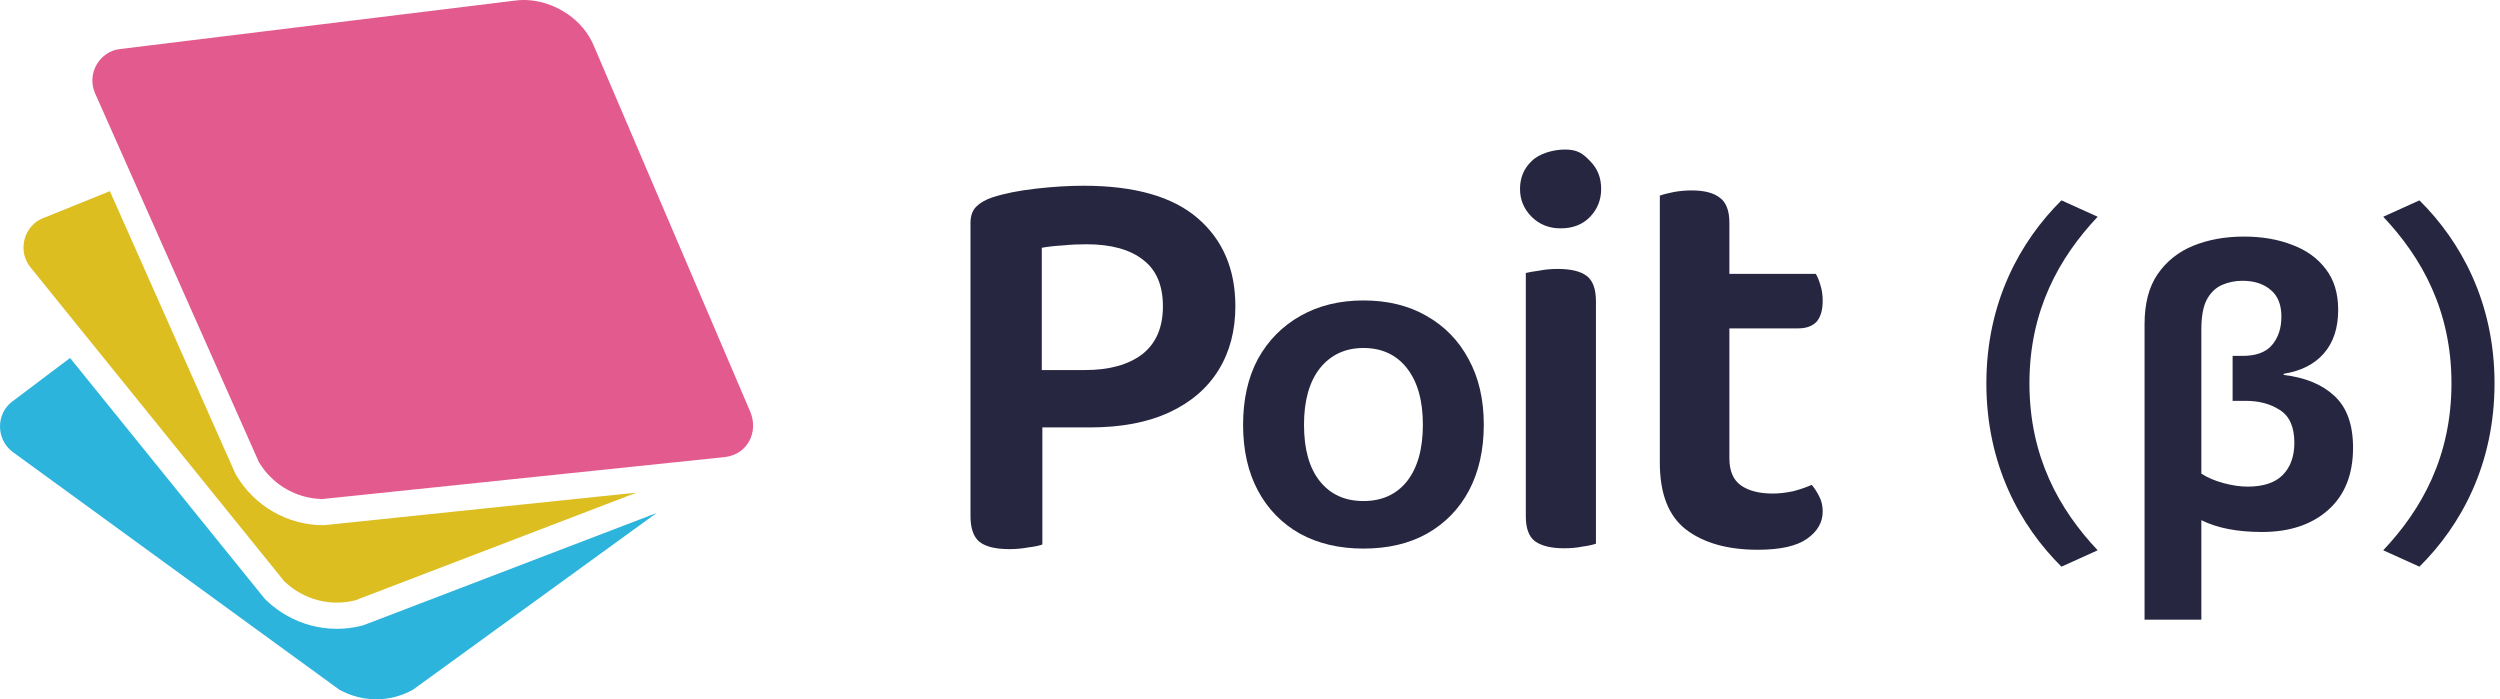<svg width="286" height="80" viewBox="0 0 286 80" fill="none" xmlns="http://www.w3.org/2000/svg">
<path d="M12.57 21.869L4.92 24.959C2.795 25.791 1.951 28.567 3.431 30.515L32.521 66.499C34.752 68.631 37.799 69.397 40.645 68.675L72.822 56.355L37.219 60.066C37.103 60.078 36.986 60.084 36.869 60.082C32.899 60.029 29.202 57.955 27.064 54.437C26.998 54.328 26.938 54.214 26.886 54.097L12.57 21.869Z" fill="#DCBE21"/>
<path d="M8.016 40.952L1.414 45.925C-0.423 47.279 -0.519 50.179 1.414 51.677L38.826 78.906C41.533 80.389 44.675 80.34 47.236 78.906L75.119 58.685L41.716 71.474C41.607 71.516 41.495 71.551 41.382 71.58C37.533 72.557 33.426 71.509 30.45 68.665C30.358 68.576 30.271 68.482 30.19 68.383L8.016 40.952Z" fill="#2CB4DD"/>
<path d="M85.847 47.146L67.921 5.206C66.658 2.229 63.688 0.378 60.828 0.052C60.209 -0.019 59.596 -0.018 59.005 0.058L13.716 5.612C11.448 5.866 9.914 8.329 10.84 10.594L29.625 52.881C29.825 53.21 30.043 53.523 30.277 53.817C31.917 55.877 34.34 57.052 36.908 57.086L82.874 52.294C85.555 52.001 86.772 49.41 85.847 47.146Z" fill="#E35A8E"/>
<path d="M169.746 48.593C169.746 51.464 169.18 53.976 168.046 56.129C166.913 58.244 165.308 59.888 163.23 61.059C161.19 62.192 158.773 62.758 155.978 62.758C153.22 62.758 150.803 62.192 148.725 61.059C146.647 59.888 145.042 58.244 143.909 56.129C142.776 54.014 142.209 51.502 142.209 48.593C142.209 45.684 142.776 43.172 143.909 41.057C145.08 38.942 146.704 37.299 148.782 36.128C150.859 34.957 153.258 34.371 155.978 34.371C158.735 34.371 161.134 34.957 163.174 36.128C165.251 37.299 166.856 38.942 167.99 41.057C169.161 43.172 169.746 45.684 169.746 48.593ZM155.978 39.811C153.9 39.811 152.238 40.585 150.991 42.134C149.783 43.682 149.178 45.836 149.178 48.593C149.178 51.388 149.783 53.541 150.991 55.053C152.2 56.563 153.862 57.319 155.978 57.319C158.093 57.319 159.755 56.563 160.964 55.053C162.173 53.504 162.777 51.351 162.777 48.593C162.777 45.836 162.173 43.682 160.964 42.134C159.755 40.585 158.093 39.811 155.978 39.811Z" fill="#262640"/>
<path d="M197.842 44.461V52.417C197.842 53.876 198.284 54.915 199.168 55.533C200.052 56.152 201.268 56.462 202.815 56.462C203.522 56.462 204.296 56.373 205.135 56.197C205.975 55.975 206.683 55.732 207.257 55.467C207.567 55.821 207.854 56.263 208.119 56.793C208.384 57.279 208.517 57.854 208.517 58.517C208.517 59.755 207.92 60.794 206.727 61.633C205.533 62.473 203.655 62.893 201.091 62.893C197.643 62.893 194.902 62.12 192.869 60.573C190.88 59.026 189.885 56.484 189.885 52.947V44.461H197.842ZM194.659 31.332H207.721C207.898 31.597 208.075 32.017 208.252 32.592C208.429 33.167 208.517 33.763 208.517 34.382C208.517 35.487 208.274 36.305 207.788 36.836C207.301 37.322 206.616 37.565 205.732 37.565H194.659V31.332ZM189.885 46.251V22.381C190.239 22.248 190.747 22.116 191.41 21.983C192.073 21.851 192.781 21.784 193.532 21.784C194.991 21.784 196.074 22.072 196.781 22.646C197.488 23.177 197.842 24.127 197.842 25.497V46.251H189.885Z" fill="#262640"/>
<path d="M124.153 42.333C126.893 42.333 129.059 41.736 130.651 40.543C132.242 39.305 133.038 37.471 133.038 35.04C133.038 32.653 132.286 30.884 130.783 29.735C129.28 28.542 127.114 27.945 124.285 27.945C123.313 27.945 122.407 27.989 121.567 28.078C120.727 28.122 119.931 28.21 119.18 28.343V42.333H124.153ZM111.025 48.897V25.492C111.025 24.696 111.246 24.077 111.688 23.635C112.13 23.193 112.748 22.84 113.544 22.574C114.914 22.132 116.572 21.801 118.517 21.58C120.462 21.359 122.274 21.248 123.954 21.248C129.789 21.248 134.143 22.486 137.016 24.961C139.889 27.437 141.326 30.796 141.326 35.04C141.326 37.824 140.685 40.256 139.403 42.333C138.121 44.411 136.242 46.024 133.767 47.173C131.292 48.323 128.264 48.897 124.683 48.897H111.025ZM119.246 45.184V62.291C118.893 62.423 118.362 62.534 117.655 62.622C116.948 62.755 116.218 62.821 115.467 62.821C113.876 62.821 112.726 62.534 112.019 61.959C111.356 61.385 111.025 60.412 111.025 59.042V45.184H119.246Z" fill="#262640"/>
<path d="M173.89 21.616C173.89 20.334 174.332 19.273 175.216 18.433C176.1 17.549 177.713 17.107 179.039 17.107C180.454 17.107 181.073 17.549 181.913 18.433C182.753 19.273 183.173 20.334 183.173 21.616C183.173 22.853 182.753 23.914 181.913 24.798C181.073 25.682 179.946 26.124 178.531 26.124C177.205 26.124 176.1 25.682 175.216 24.798C174.332 23.914 173.89 22.853 173.89 21.616ZM182.576 44.822V62.194C182.222 62.327 181.714 62.437 181.051 62.526C180.432 62.658 179.725 62.724 178.929 62.724C177.471 62.724 176.366 62.459 175.614 61.929C174.907 61.398 174.553 60.448 174.553 59.078V44.822H182.576ZM174.553 48.933V31.23C174.907 31.141 175.415 31.053 176.078 30.964C176.741 30.832 177.448 30.765 178.2 30.765C179.703 30.765 180.808 31.031 181.515 31.561C182.222 32.092 182.576 33.064 182.576 34.479V48.933H174.553Z" fill="#262640"/>
<path d="M285.374 43.852C285.374 53.184 281.493 60.161 276.784 64.827L272.641 62.952C277.045 58.286 280.447 52.225 280.447 43.852C280.447 35.523 277.045 29.462 272.641 24.796L276.784 22.921C281.493 27.587 285.374 34.564 285.374 43.852Z" fill="#262640"/>
<path d="M256.718 27.064C258.782 27.064 260.628 27.384 262.256 28.023C263.884 28.634 265.163 29.564 266.093 30.814C267.024 32.035 267.489 33.576 267.489 35.436C267.489 37.529 266.936 39.201 265.832 40.451C264.756 41.672 263.23 42.442 261.253 42.762V42.893C263.724 43.184 265.657 43.983 267.053 45.291C268.477 46.599 269.189 48.576 269.189 51.222C269.189 54.274 268.245 56.644 266.355 58.33C264.465 60.016 261.936 60.859 258.767 60.859C255.947 60.859 253.636 60.408 251.834 59.507V70.888H245.337V37.093C245.337 34.739 245.831 32.834 246.819 31.381C247.837 29.898 249.203 28.808 250.918 28.11C252.633 27.413 254.567 27.064 256.718 27.064ZM256.543 32.122C255.7 32.122 254.915 32.282 254.189 32.602C253.462 32.922 252.88 33.488 252.444 34.302C252.037 35.087 251.834 36.221 251.834 37.704V54.187C252.561 54.652 253.418 55.016 254.407 55.277C255.395 55.539 256.296 55.67 257.11 55.67C258.913 55.67 260.25 55.234 261.122 54.361C262.023 53.46 262.474 52.225 262.474 50.655C262.474 48.852 261.922 47.602 260.817 46.905C259.741 46.207 258.448 45.858 256.936 45.858H255.41V40.713H256.543C258.084 40.713 259.203 40.306 259.901 39.492C260.628 38.649 260.991 37.558 260.991 36.221C260.991 34.855 260.584 33.837 259.77 33.169C258.956 32.471 257.881 32.122 256.543 32.122Z" fill="#262640"/>
<path d="M227.24 43.852C227.24 34.564 231.121 27.587 235.83 22.921L239.973 24.796C235.569 29.462 232.167 35.523 232.167 43.852C232.167 52.225 235.569 58.286 239.973 62.952L235.83 64.827C231.121 60.161 227.24 53.184 227.24 43.852Z" fill="#262640"/>
</svg>
